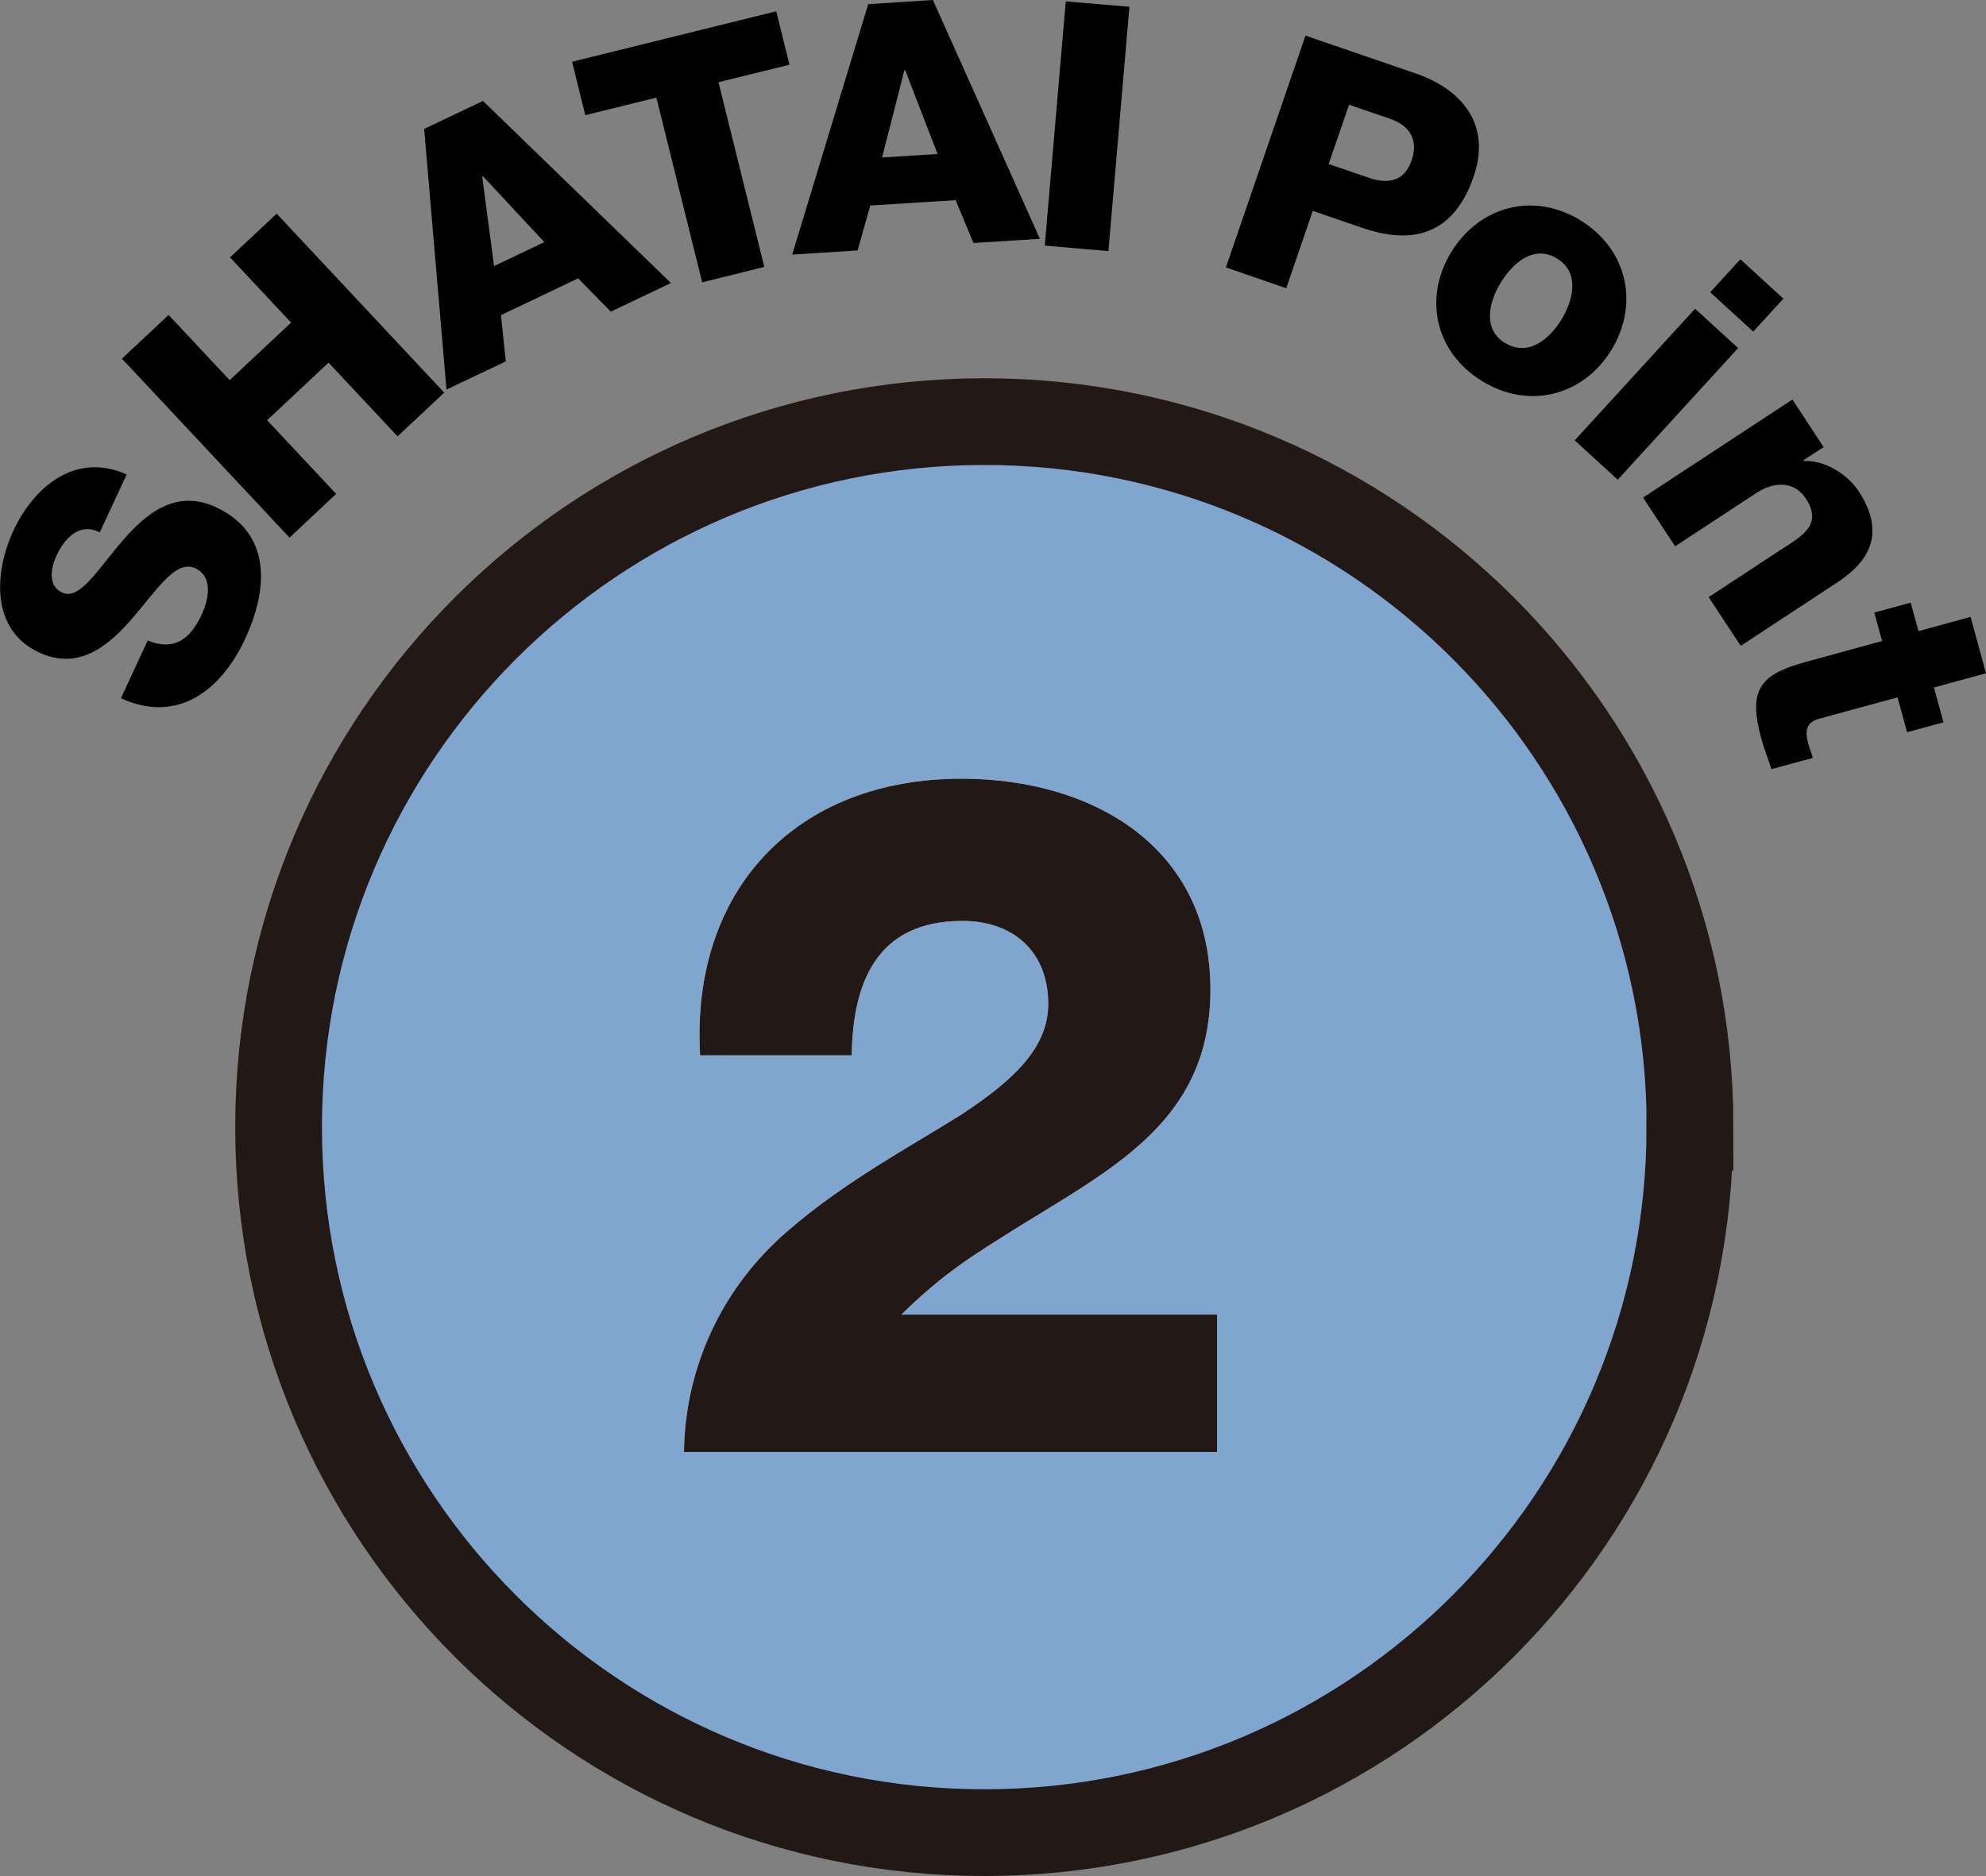 <?xml version="1.0" encoding="UTF-8"?>
<svg id="_レイヤー_2" data-name="レイヤー 2" xmlns="http://www.w3.org/2000/svg" viewBox="0 0 114.49 108.18">
  <rect x="0" y="0" width="114.49" height="108.18" fill="#808080" stroke="none"/>
  <defs>
    <style>
      .cls-1 {
        fill: #fff;
      }

      .cls-2 {
        fill: #221815;
      }

      .cls-3 {
        fill: #80a6d0;
        stroke: #221815;
        stroke-width: 5px;
      }
    </style>
  </defs>
  <g id="text">
    <g>
      <path class="cls-3" d="m97.42,64.99c0,22.46-18.21,40.68-40.68,40.68s-40.68-18.22-40.68-40.68S34.28,24.31,56.75,24.31s40.68,18.22,40.68,40.68Z"/>
      <g>
        <path d="m8.51,36.93c1.54.63,2.46-.08,3.12-1.5.47-1.01.59-2.21-.36-2.66-1.13-.53-2.2,1.21-3.58,2.81-1.37,1.59-3.09,3.13-5.44,2.04-2.8-1.3-2.59-4.63-1.47-7.04,1.19-2.55,3.62-4.54,6.52-3.22l-1.55,3.34c-1.14-.6-2.03.32-2.5,1.35-.33.72-.5,1.73.34,2.12.99.46,2.03-1.31,3.42-2.93,1.38-1.61,3.11-3.07,5.43-2,3.25,1.51,3.01,4.76,1.7,7.58-1.37,2.95-3.87,4.95-7.17,3.44l1.55-3.34Z"/>
        <path d="m7.03,20.68l2.69-2.52,3.52,3.76,3.54-3.32-3.52-3.76,2.69-2.52,9.66,10.32-2.69,2.52-3.98-4.25-3.54,3.32,3.98,4.25-2.69,2.52-9.66-10.32Z"/>
        <path d="m24.46,7.43l3.38-1.61,10.84,10.5-3.47,1.65-1.88-1.92-4.45,2.12.28,2.67-3.42,1.62-1.29-15.04Zm4.02,7.91l2.9-1.38-3.54-3.8-.04.02.68,5.16Z"/>
        <path d="m45.52,3.73l-4.1,1.01,2.64,10.65-3.58.89-2.64-10.65-4.1,1.01-.76-3.08,11.77-2.91.76,3.08Z"/>
        <path d="m50.05.24l3.73-.24,6.17,13.77-3.83.24-1.03-2.47-4.92.31-.73,2.59-3.77.24L50.05.24Zm.8,8.84l3.2-.2-1.87-4.84h-.04s-1.29,5.04-1.29,5.04Z"/>
        <path d="m61.44.08l3.67.31-1.21,14.09-3.67-.32L61.44.08Z"/>
        <path d="m75.25,2.05l6.35,2.18c2.49.85,4.44,2.8,3.35,5.96-1.14,3.31-3.47,3.96-6.41,2.95l-2.86-.98-1.53,4.46-3.48-1.2,4.59-13.37Zm1.35,7.41l2.34.8c1.09.37,2.03.19,2.44-1.02.43-1.25-.2-2.04-1.27-2.4l-2.34-.8-1.18,3.43Z"/>
        <path d="m91.1,12.7c2.72,1.66,3.41,4.83,1.8,7.47-1.61,2.64-4.73,3.47-7.45,1.81-2.72-1.66-3.4-4.81-1.79-7.44,1.61-2.64,4.73-3.5,7.45-1.84Zm-4.32,7.08c1.34.81,2.56-.25,3.24-1.36.68-1.12,1.07-2.71-.27-3.52-1.34-.81-2.55.28-3.23,1.39-.68,1.12-1.08,2.68.26,3.5Z"/>
        <path d="m97.72,17.8l2.48,2.27-6.94,7.59-2.48-2.27,6.94-7.59Zm3.35,1.32l-2.48-2.27,1.74-1.9,2.48,2.27-1.74,1.9Z"/>
        <path d="m103.34,23.05l1.79,2.73-1.18.77.02.03c1.21-.06,2.52.74,3.19,1.76,1.88,2.87-.05,4.46-1.3,5.28l-5.51,3.62-1.85-2.81,4.16-2.73c1.18-.77,2.45-1.42,1.44-2.96-.7-1.06-1.89-.94-2.84-.32l-4.69,3.08-1.85-2.81,8.59-5.64Z"/>
        <path d="m109.94,42.22l-.55-2.01-4.51,1.23c-.78.21-.83.72-.64,1.43.07.27.19.54.27.83l-2.39.65c-.18-.59-.42-1.16-.58-1.75-.76-2.77-.15-3.7,2.55-4.43l4.41-1.21-.45-1.64,2.1-.57.45,1.64,3-.82.89,3.25-3,.82.55,2.01-2.1.57Z"/>
      </g>
      <g>
        <path class="cls-1" d="m39.43,83.73c.06-4.89,2.2-9.51,5.99-12.76,3.3-2.86,7.04-4.84,10.01-6.71,2.91-1.92,5-3.79,5-6.38,0-2.97-1.98-4.78-4.95-4.78-4.95,0-6.32,3.57-6.38,7.75h-8.74c-.55-9.51,5.5-15.95,15.07-15.95,7.59,0,14.35,3.96,14.35,12.15,0,7.37-5.28,10.12-10.89,13.58-2.91,1.82-4.45,2.75-6.93,5.17h18.2v7.92h-30.74Z"/>
        <path class="cls-2" d="m39.43,83.73c.06-4.89,2.2-9.51,5.99-12.76,3.3-2.86,7.04-4.84,10.01-6.71,2.91-1.92,5-3.79,5-6.38,0-2.97-1.98-4.78-4.95-4.78-4.95,0-6.32,3.57-6.38,7.75h-8.74c-.55-9.51,5.5-15.95,15.07-15.95,7.59,0,14.35,3.96,14.35,12.15,0,7.37-5.28,10.12-10.89,13.58-2.91,1.82-4.45,2.75-6.93,5.17h18.2v7.92h-30.74Z"/>
      </g>
    </g>
  </g>
</svg>
